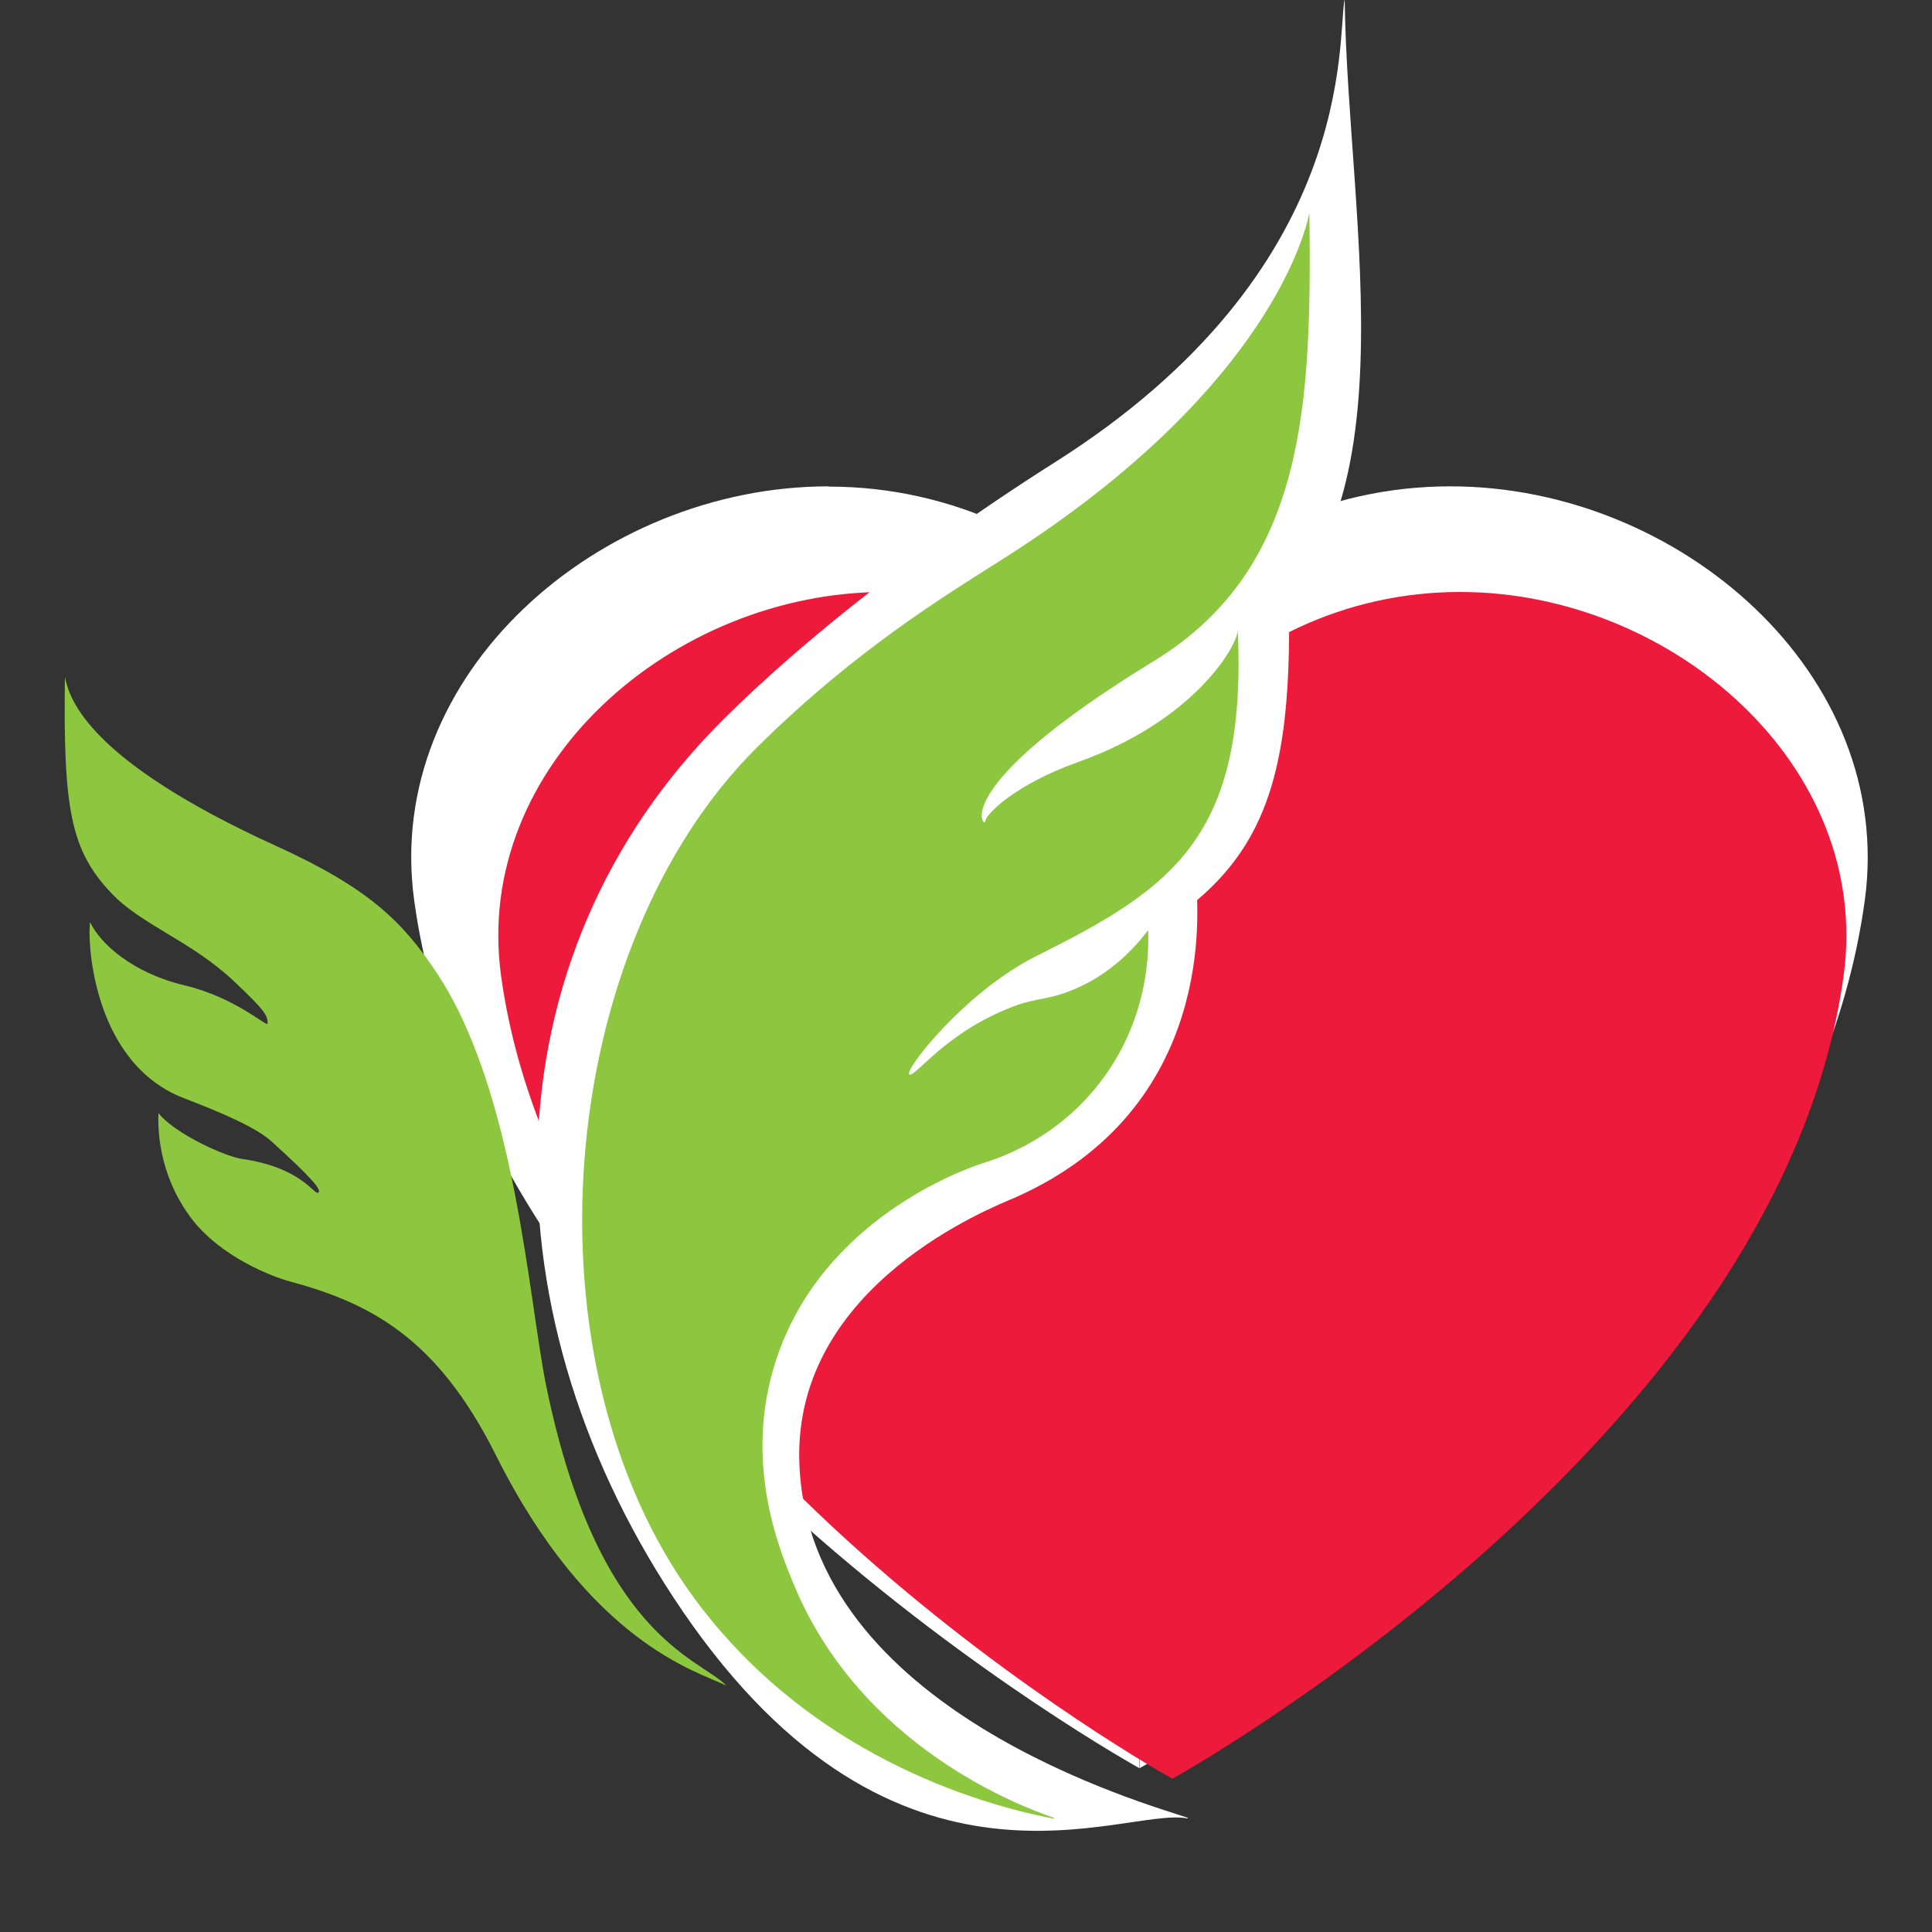 <?xml version="1.0" encoding="UTF-8"?> <svg xmlns="http://www.w3.org/2000/svg" id="Layer_1" viewBox="0 0 75 75"><rect x="0" y="0" width="75" height="75" fill="#333333" stroke="none"/> <defs> <style>.cls-1{fill:#fff;}.cls-2{fill:#8dc63f;}.cls-3{fill:#ed1a3b;}</style> </defs> <g> <path class="cls-1" d="M56.3,18.88c-4.81,0-9.11,2.11-12.06,5.45v44.31s25.47-14.08,28.15-33.68c1.2-8.8-7.2-16.08-16.08-16.08Z"></path> <path class="cls-1" d="M32.16,18.88c-8.88,0-17.29,7.28-16.08,16.08,2.68,19.6,28.15,33.68,28.15,33.68V24.34c-2.95-3.34-7.26-5.45-12.06-5.45Z"></path> </g> <g> <path class="cls-3" d="M56.68,22.98c-4.45,0-8.44,1.95-11.17,5.05v41.02s23.58-13.03,26.06-31.18c1.11-8.15-6.67-14.89-14.89-14.89Z"></path> <path class="cls-3" d="M34.34,22.98c-8.22,0-16,6.74-14.89,14.89,2.48,18.15,26.06,31.18,26.06,31.18V28.02c-2.73-3.09-6.72-5.05-11.17-5.05Z"></path> </g> <path class="cls-2" d="M28.16,65.42c-1.06-.53-5.26-1.62-8.92-8.95-2.3-4.59-4.92-5.9-8.04-6.74-.52-.14-2.65-.9-3.83-2.51-1.25-1.71-1.24-3.49-1.22-4.01,.63,.8,2.6,1.69,3.25,1.78,2.3,.33,2.79,1.4,2.95,1.31,.16-.09-.21-.54-1.82-2-.82-.74-3.1-1.54-3.59-1.75-3.44-1.5-3.55-6.25-3.44-6.75,.38,.82,1.64,1.97,3.66,2.45s3.23,1.66,3.23,1.48c0-.33-.12-.51-1.31-1.64-1.64-1.55-3.58-2.18-4.75-3.41-1.58-1.66-1.88-3.26-1.81-8.4,.18,.89,.93,3.25,8.2,6.56,3.61,1.64,4.92,2.95,6.23,4.92,3.07,4.61,3.57,12.73,4.26,16.07,1.99,9.67,5.9,10.52,6.96,11.58Z"></path> <path class="cls-1" d="M46.12,70.57c-1.54-.53-14.77-4.17-15.09-13.8-.23-6.91,7.52-9.91,8.35-10.27,7.9-3.48,7.1-11.3,7.06-12.2-.65,.86-.63,.89-2.25,1.61-1.28,.57-2.08,1.18-3.21,1.61-3.19,1.21-4.59,4.32-4.87,4.16-.28-.15,3.46-2.81,6.79-4.48,6.29-3.15,7.51-6.36,7.06-16.05,.03,.65-.48,4.02-5.99,5.98-2.99,1.07-4.33,2.48-4.33,2.75,0,.39-1.5,1.16,8.39-4.88,7.08-4.33,4.28-16.22,4.17-25.04-.31,1.53,.56,10.51-11.24,17.98-2.59,1.64-8.28,5.43-12.84,9.95-9.47,9.38-9.33,23.38-1.61,34.67,8.35,12.2,17.12,7.55,19.58,8.03Z"></path> <path class="cls-2" d="M40.92,70.57c-1.28-.44-7.48-2.74-10.1-9.05-.57-1.37-1.98-4.77-.7-8.7,1.78-5.49,7.3-7.42,8.01-7.66,.74-.22,3.01-1,4.7-3.31,1.79-2.44,1.77-5,1.74-5.74-.54,.71-1.44,1.67-2.79,2.26-1.07,.47-1.49,.34-2.44,.7-2.66,1.01-3.81,2.77-4.04,2.64-.23-.13,2.14-3.2,4.92-4.59,5.25-2.62,8.2-4.59,7.83-12.67,.02,.54-1.6,3.49-6.19,5.13-2.5,.89-3.61,2.06-3.61,2.3,0,.33-1.68-1.19,6.56-6.23,5.9-3.61,6.11-10.03,6.02-17.38-.26,1.27-2.09,7.22-11.93,13.45-2.16,1.37-5.68,3.5-9.49,7.27-7.9,7.82-9.21,23.89-2.44,33.08,4.78,6.47,11.87,8.13,13.93,8.53Z"></path> </svg> 